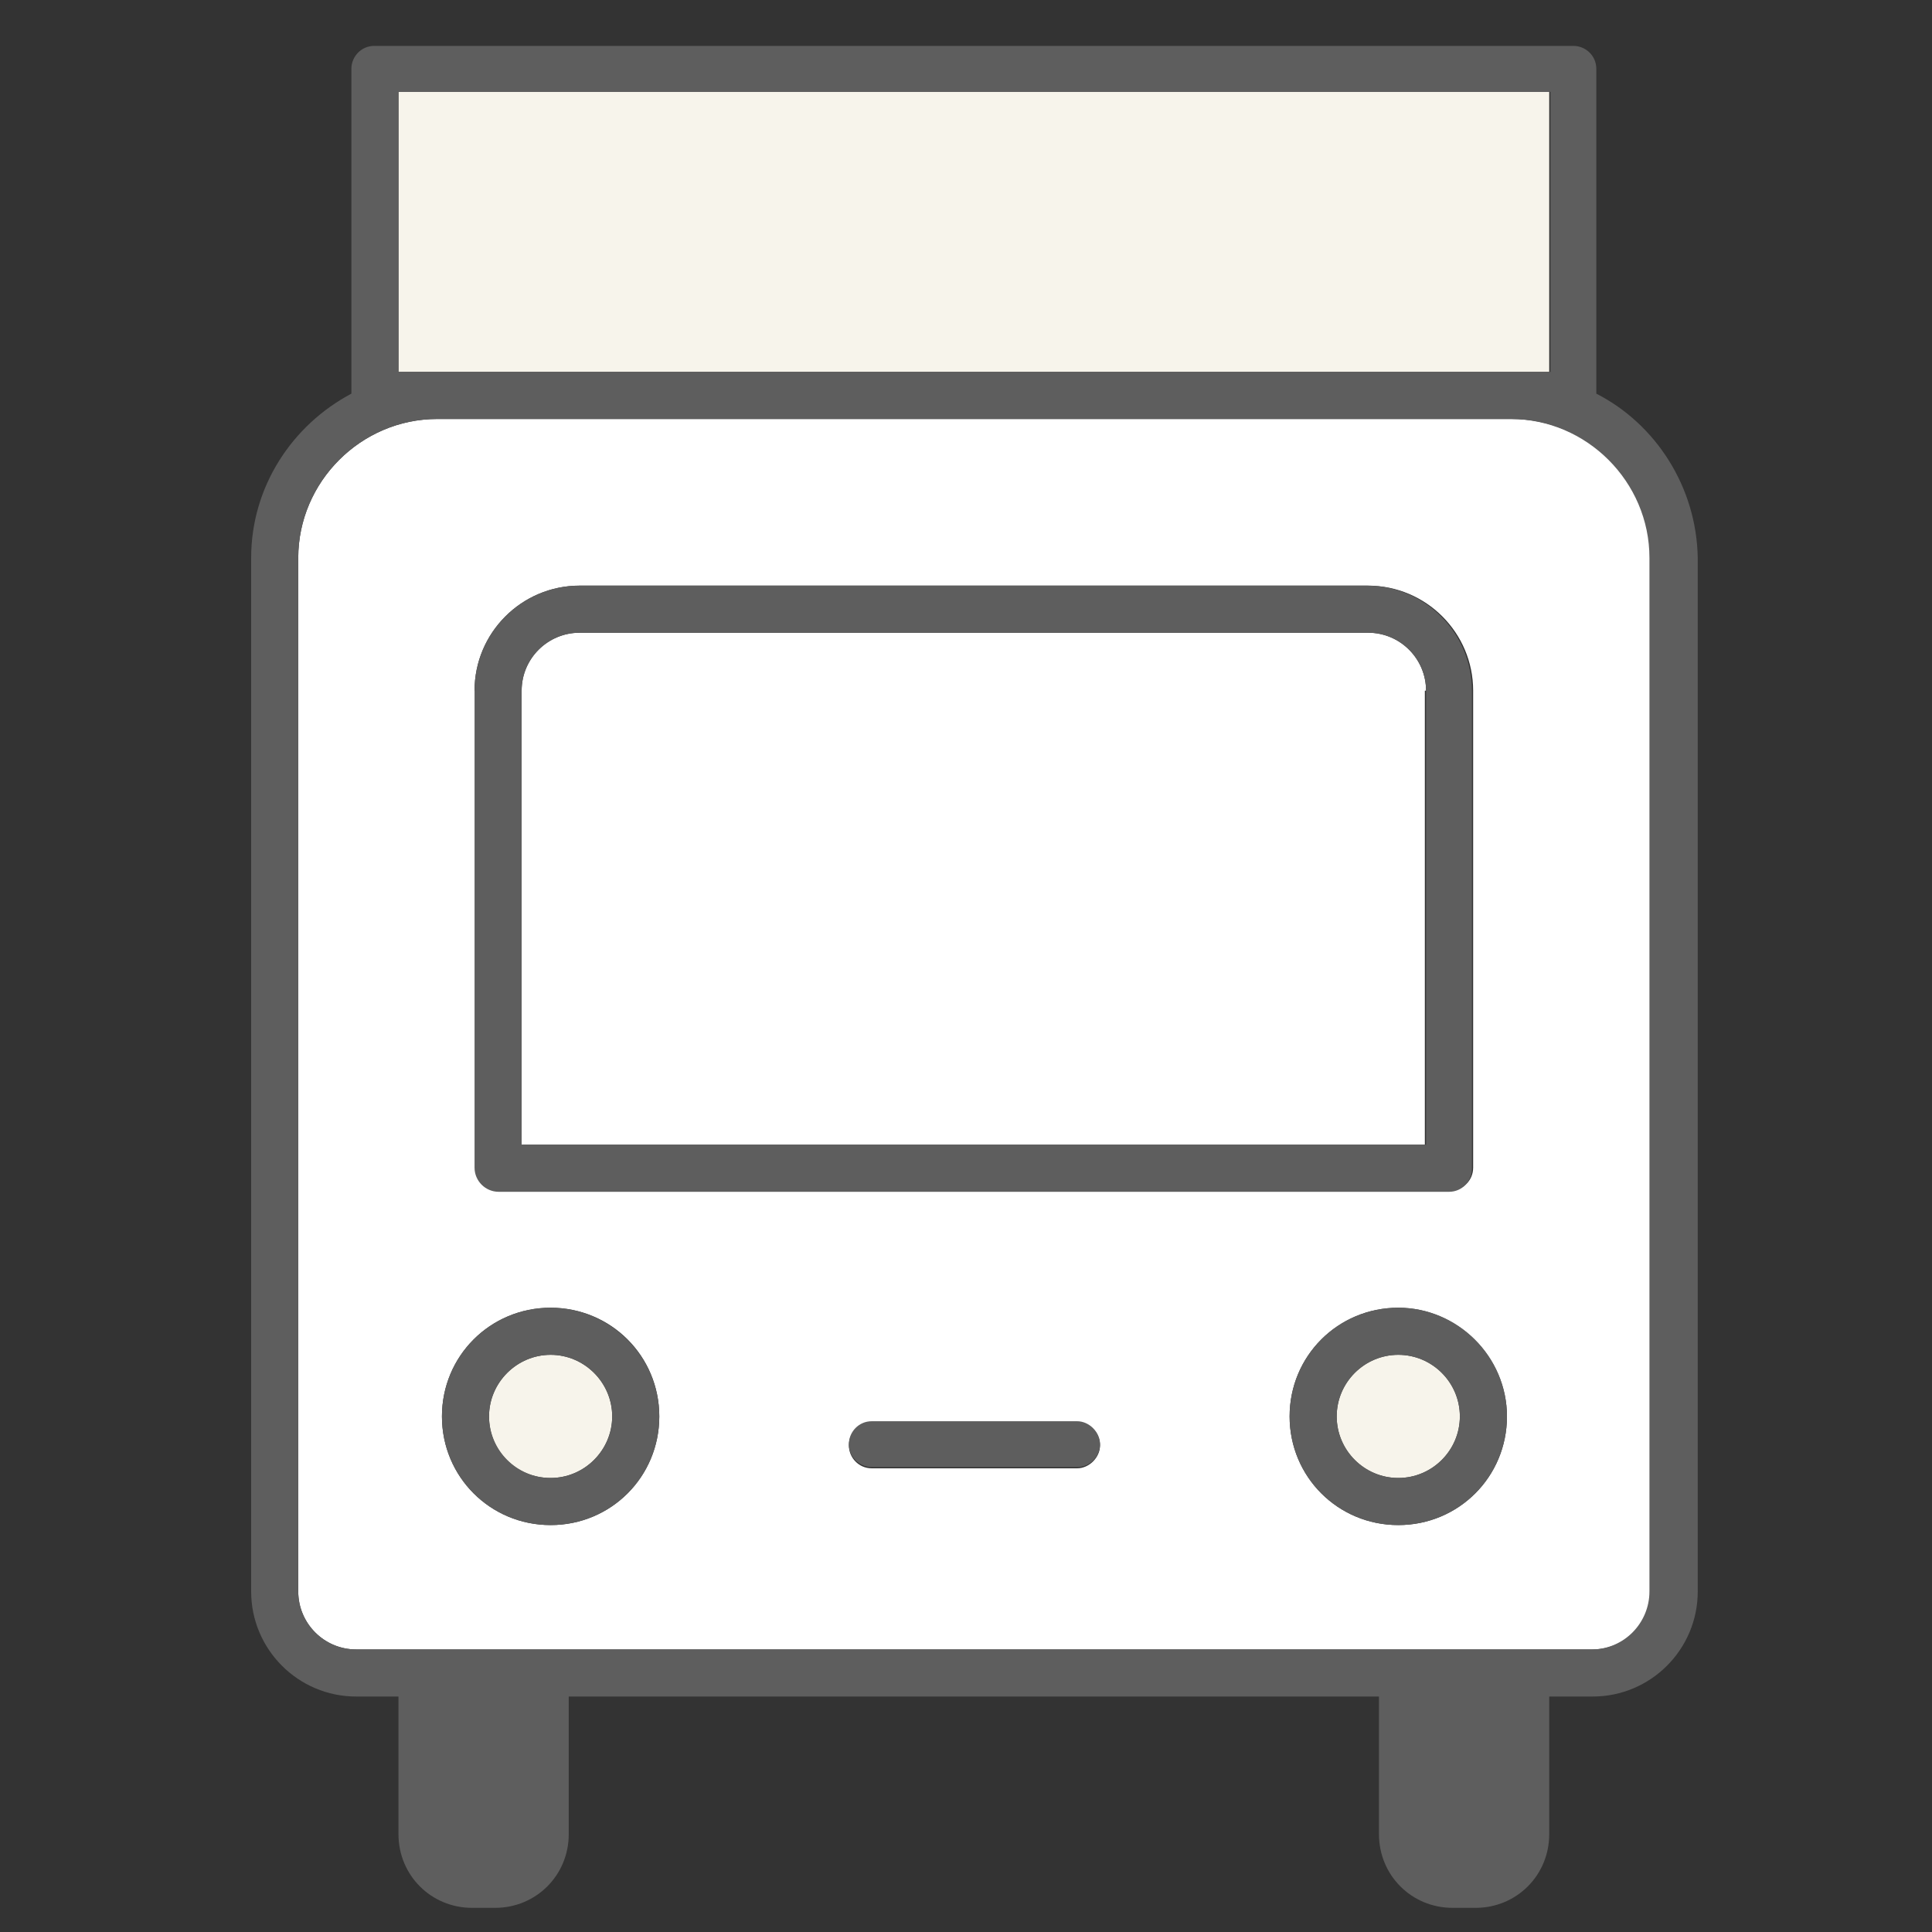 <?xml version="1.0" encoding="utf-8"?>
<!-- Generator: Adobe Illustrator 28.0.0, SVG Export Plug-In . SVG Version: 6.00 Build 0)  -->
<svg version="1.1" id="レイヤー_1" xmlns="http://www.w3.org/2000/svg" xmlns:xlink="http://www.w3.org/1999/xlink" x="0px"
	 y="0px" viewBox="0 0 160 160" style="enable-background:new 0 0 160 160;" xml:space="preserve">
<rect x="0" y="0" width="160" height="160" fill="#333333" stroke="none"/>
<style type="text/css">
	.st0{display:none;}
	.st1{display:inline;fill:#F7F4EB;}
	.st2{display:inline;fill:#FFFFFF;}
	.st3{display:inline;fill:#5E5E5E;}
	.st4{display:inline;}
	.st5{fill:#F7F4EB;}
	.st6{display:none;fill:#F7F4EB;}
	.st7{display:none;fill:#FFFFFF;}
	.st8{fill:#FFFFFF;}
	.st9{fill:#5E5E5E;}
</style>
<g class="st0">
	<path class="st1" d="M46.2,63.6c-11.4,9.6-15.8,23.9-15.4,37.3c1,29.4,21.5,49.6,47.9,49.6s49.1-20.2,50.1-49.6
		c0.4-13.2-4.9-29.6-14.7-37.3L46.2,63.6z"/>
	<path class="st2" d="M116.6,41.2c0,0,2.2-2.3,5.7-1.3c7.5,2.2,4.9,15.9-1.9,18c-4,1.2-4.5-1.3-4.5-1.3s-1.4,25.9-37.1,25.3
		C45,81.3,44.7,56.6,44.7,56.6s-1.9,2.6-6.6,0.2c-4.2-2.2-8.1-13-0.9-16.4c4.8-2.3,6.8,0.9,6.8,0.9s0-30,35.3-30.2
		C117.5,10.9,116.6,41.2,116.6,41.2z"/>
	<path class="st3" d="M28.6,101c0.5,14.6,5.8,27.7,15,37.1c9.1,9.3,21.6,14.5,35.2,14.5c13.7,0,26.5-5.1,36.2-14.4
		c9.9-9.5,15.6-22.7,16.1-37.1c0.4-12.5-4.4-29.2-14.4-37.9c0.4-1.1,0.7-2.1,0.9-2.9c1.1,0.1,2.2,0,3.6-0.4c2.4-0.7,4.5-2.6,6-5.2
		c1.3-2.3,2-5,1.9-7.6c-0.1-4.5-2.3-7.9-6.1-8.9c-1.6-0.5-3.1-0.4-4.4-0.1c-0.6-4.5-2.6-12.8-9.7-19.4c-6.9-6.3-16.7-9.5-29.2-9.5
		c-0.1,0-0.2,0-0.3,0C60,9.1,50.8,17.9,46.5,25.3c-2.8,4.7-3.9,9.4-4.4,12.5c-1.5-0.3-3.5-0.3-6,0.9c-3.2,1.5-5.1,4.4-5.2,8.1
		c-0.1,4.7,2.6,9.9,6,11.7c2.3,1.2,4.3,1.5,5.8,1.3c0.2,1,0.5,2.1,0.9,3.3C33.6,72.2,28.1,85.9,28.6,101z M118.1,56.2
		C118.1,56.2,118.1,56.2,118.1,56.2C118.1,56.2,118.1,56.2,118.1,56.2C118.1,56.2,118.1,56.2,118.1,56.2z M116,54.6c0,0-0.1,0-0.1,0
		c-1.1,0.1-2,0.9-2.1,1.9c0,0.1-0.4,6.1-4.9,12c-3.7,4.9-9.1,8.2-15.9,10c-0.2,0-0.3,0.1-0.5,0.1c-3.7,0.9-7.8,1.3-12.3,1.3
		c-0.4,0-0.8,0-1.2,0c-4.1-0.1-7.8-0.5-11.2-1.3c-0.1,0-0.3-0.1-0.4-0.1c-7.2-1.8-12.6-5.3-16.2-10.4c-4-5.7-4.1-11.5-4.1-11.6
		c0-0.9-0.7-1.8-1.7-2c-1-0.2-1.9,0.1-2.4,0.9c-0.4,0.4-1.6,0.6-3.6-0.4c-1.8-0.9-3.9-4.8-3.8-8.2c0.1-2.3,1-3.8,2.8-4.7
		c2.5-1.2,3.5-0.3,3.9,0.1c0.5,0.8,1.5,1.2,2.5,1c1-0.2,1.7-1.1,1.7-2c0-0.1,0.1-7.2,4.2-14.2c5.5-9.2,15.2-13.9,28.9-13.9
		c0.1,0,0.2,0,0.3,0c11.3,0,20,2.8,26,8.2c8.9,8.2,8.7,19.8,8.7,19.9c0,0.9,0.5,1.6,1.4,1.9c0.9,0.3,1.9,0.1,2.5-0.6
		c0.2-0.2,1.5-1.3,3.4-0.7c2.7,0.8,3,3.9,3,5.2c0,4-2.2,8.1-4.9,9c-1.1,0.3-1.5,0.2-1.6,0.2C117.9,55.3,117,54.6,116,54.6z
		 M79.8,96.2c-2.3-3.8-5.1-8.1-8.3-12.9c2.5,0.3,5,0.5,7.3,0.5c0.4,0,0.8,0,1.2,0c2.6,0,5.4-0.1,8.3-0.5
		C85.6,87,82.5,91.5,79.8,96.2z M45.4,67.2c0.5,0.9,1.1,1.9,1.7,2.9c4.6,6.7,11.4,10.2,18.3,12.1c0,0,0,0,0,0
		c4.9,7.1,8.9,13.3,11.9,18.4c-1.5,2.9-2.8,5.9-3.7,8.7c-0.3,1.1,0.3,2.2,1.5,2.5c0.2,0.1,0.4,0.1,0.6,0.1c1,0,1.9-0.6,2.1-1.4
		c0.9-2.8,2.2-5.8,3.8-8.8c0.1-0.2,0.2-0.3,0.3-0.5c3.9-7.4,9.2-14.5,12.7-19c6.7-1.8,13.3-5.3,18-11.5c0.9-1.2,1.6-2.3,2.2-3.5
		c3.4,3.4,6.2,8,8.4,13.7c2.4,6.4,3.6,13.6,3.4,20c-0.4,13.5-5.8,25.7-14.9,34.6c-8.8,8.5-20.6,13.2-33,13.2
		c-12.2,0-23.5-4.7-31.8-13.1c-8.5-8.7-13.4-21-13.9-34.6C32.6,87.6,37.1,75.5,45.4,67.2z M94.7,55.7c-0.1,0-0.1,0-0.2,0
		c-3.4,0-6.4-1.5-7.6-3.8c-0.5-1,0-2.2,1.1-2.6c1.1-0.5,2.4,0,3,1c0.6,1.1,2.2,1.5,3.7,1.5c1.2,0,2.8-0.4,3.4-1.5
		c0.5-1,1.8-1.5,2.9-1c1.1,0.4,1.7,1.6,1.2,2.6C100.9,54.2,98.1,55.7,94.7,55.7z M73,51.8c-1.1,2.4-4,3.9-7.4,3.9
		c-0.1,0-0.1,0-0.2,0c-3.4,0-6.4-1.5-7.6-3.8c-0.5-1,0-2.2,1.1-2.6c1.1-0.5,2.4,0,3,1c0.6,1.1,2.2,1.5,3.7,1.5
		c1.2,0,2.8-0.4,3.4-1.5c0.5-1,1.8-1.5,2.9-1C72.9,49.6,73.5,50.8,73,51.8z M73.9,35.2c-3-3.9-3.2-8.8-0.8-13.1c0.6-1,1.9-1.4,3-0.8
		c1.1,0.5,1.5,1.7,0.9,2.7c-1.7,3-1.5,6.3,0.5,9c1.8,2.4,4.7,3.7,7.5,3.5c1.2-0.1,2.3,0.7,2.4,1.8c0.1,1.1-0.8,2.1-2,2.2
		c-0.4,0-0.7,0-1.1,0C80.4,40.5,76.4,38.5,73.9,35.2z"/>
</g>
<g class="st0">
	<g class="st4">
		<path class="st5" d="M122.2,39.4L122.2,39.4c4.2,0,7.9-1.6,10.7-4.5c2.8-2.9,4.3-6.9,4.3-11.2c0-8.5-6.7-15.8-14.7-15.9l-0.1,0
			c-3.9,0-7.8,1.8-10.8,4.9c-3,3.1-4.7,7.2-4.6,11.3c0,4,1.6,7.8,4.5,10.8C114.5,37.7,118.3,39.3,122.2,39.4z"/>
		<path class="st5" d="M136.1,48.4c-4.1-0.5-8.5-0.8-13.3-0.8c-5,0-9.6,0.3-13.8,0.8c-8,1-14,7.8-14,15.9l0,17.9h55V64.2
			C150.1,56.2,144.1,49.3,136.1,48.4z"/>
	</g>
	<path class="st3" d="M123.5,42.9L123.5,42.9c-4.6,0-8.9-1.9-12.2-5.4c-3.3-3.4-5.1-7.8-5.2-12.3c0-4.6,1.9-9.3,5.2-12.8l0,0
		c3.4-3.6,7.9-5.6,12.4-5.6l0.1,0c9.2,0.1,16.9,8.4,16.9,18.1c0,4.9-1.8,9.4-5,12.8C132.5,41,128.2,42.9,123.5,42.9z M123.7,11.2
		c-3.3,0-6.6,1.5-9.2,4.2c0,0,0,0,0,0c-2.6,2.7-4,6.3-4,9.7c0,3.4,1.4,6.7,3.9,9.3c2.5,2.6,5.7,4,9,4l0.1,0c3.5,0,6.7-1.4,9.1-3.8
		c2.4-2.5,3.7-6,3.7-9.7C136.3,17.6,130.6,11.3,123.7,11.2L123.7,11.2z M112.9,13.9L112.9,13.9L112.9,13.9z"/>
	<path class="st3" d="M151.3,81.6c-1.2,0-2.2-1-2.2-2.2V65c0-7-5.2-12.9-12-13.7c-4.3-0.5-8.7-0.8-13-0.8c-4.5,0-9.1,0.3-13.5,0.8
		c-6.9,0.8-12,6.7-12,13.7v14.5c0,1.2-1,2.2-2.2,2.2c-1.2,0-2.2-1-2.2-2.2V65c0-9.2,6.8-17,15.9-18.1c4.7-0.6,9.4-0.8,14.1-0.8
		c4.5,0,9.1,0.3,13.5,0.8c9.1,1.1,15.9,8.9,15.9,18.1v14.5C153.5,80.7,152.5,81.6,151.3,81.6z"/>
	<path class="st3" d="M123.9,71.2c-0.9,0-1.7-0.5-2-1.4l-7.9-19.6c-0.5-1.1,0.1-2.4,1.2-2.9c1.1-0.5,2.4,0.1,2.9,1.2l5.9,14.6
		l5.9-14.6c0.5-1.1,1.7-1.7,2.9-1.2c1.1,0.5,1.7,1.7,1.2,2.9l-7.9,19.6C125.6,70.7,124.8,71.2,123.9,71.2z"/>
	<path class="st3" d="M141.9,140.4H78.6c-5.1,0-9.9-1.5-14.1-4.4l-37.1-26H11.8c-4.1,0-7.4-3.3-7.4-7.4V73.5c0-4.1,3.3-7.4,7.4-7.4
		h51.9c3.1,0,6,1,8.5,2.8c5.9,4.3,15.4,11.8,23.7,18.4c5.3,4.2,10.3,8.2,13.7,10.8c6.7,5.1,7.7,11.8,5.7,16.8h26.5
		c7.1,0,12.8,5.8,12.8,12.8C154.8,134.7,149,140.4,141.9,140.4z M11.8,70.8c-1.5,0-2.7,1.2-2.7,2.7v29.1c0,1.5,1.2,2.7,2.7,2.7h16.3
		c0.5,0,1,0.1,1.4,0.4l37.8,26.4c3.3,2.3,7.3,3.6,11.4,3.6h63.3c4.5,0,8.1-3.6,8.1-8.1c0-4.5-3.6-8.1-8.1-8.1h-29.8
		c-1.9,1.7-4.2,2.9-6.8,3.3c-3.9,0.7-7.9-0.3-11.8-2.7c-10.4-6.7-24.1-18.3-24.7-18.8c-1-0.8-1.1-2.3-0.3-3.3c0.8-1,2.3-1.1,3.3-0.3
		c0.1,0.1,14,11.9,24.2,18.4c6.1,4,11.5,2,14-1.5c2.4-3.4,2.3-8.6-3.3-12.9c-3.5-2.7-8.5-6.6-13.8-10.9
		c-8.3-6.6-17.7-14.1-23.6-18.3c-1.7-1.2-3.7-1.9-5.8-1.9H11.8z"/>
</g>
<g class="st0">
	<circle class="st1" cx="79.3" cy="80.7" r="71.7"/>
	<circle class="st2" cx="79.3" cy="80.7" r="55.4"/>
	<path class="st3" d="M106.7,49.5c-1-0.9-2.6-0.7-3.5,0.3L85.4,71.2c-1.5-1-3.2-1.6-5.1-1.7c-2.8-0.2-5.5,0.5-7.7,2.2L58.3,56.9
		c-0.9-1-2.5-1-3.5-0.1c-1,0.9-1,2.5-0.1,3.5l14.5,15c0,0,0.1,0.1,0.1,0.1c-2.1,3.9-1.7,8.9,1.3,12.5c1.9,2.3,4.6,3.7,7.6,4
		c0.3,0,0.7,0,1,0c2.6,0,5.2-0.9,7.2-2.6c2.3-1.9,3.7-4.6,4-7.6c0.2-2.5-0.4-4.9-1.7-7L107,53C107.9,52,107.7,50.4,106.7,49.5z
		 M85.6,81.2c-0.1,1.7-0.9,3.2-2.2,4.3c-2.7,2.2-6.7,1.9-8.9-0.8c-2.2-2.7-1.9-6.7,0.8-8.9c1.2-1,2.6-1.5,4.1-1.5c0.2,0,0.4,0,0.6,0
		c1.7,0.1,3.2,0.9,4.3,2.2C85.2,77.9,85.8,79.6,85.6,81.2z M131.7,28.3c-14-14-32.6-21.7-52.4-21.7c-19.8,0-38.4,7.7-52.4,21.7
		c-14,14-21.7,32.6-21.7,52.4s7.7,38.4,21.7,52.4c14,14,32.6,21.7,52.4,21.7c19.8,0,38.4-7.7,52.4-21.7c14-14,21.7-32.6,21.7-52.4
		S145.7,42.3,131.7,28.3z M128.3,129.6c-13.1,13.1-30.5,20.3-48.9,20.3c-18.5,0-35.9-7.2-48.9-20.3c-13.1-13.1-20.3-30.5-20.3-48.9
		s7.2-35.9,20.3-48.9c13.1-13.1,30.5-20.3,48.9-20.3c18.5,0,35.9,7.2,48.9,20.3c13.1,13.1,20.3,30.5,20.3,48.9
		S141.3,116.6,128.3,129.6z M79.3,22.9c-31.9,0-57.8,25.9-57.8,57.8s25.9,57.8,57.8,57.8c31.9,0,57.8-25.9,57.8-57.8
		S111.2,22.9,79.3,22.9z M81.8,133.5v-5.2c0-1.4-1.1-2.5-2.5-2.5c-1.4,0-2.5,1.1-2.5,2.5v5.2c-27.2-1.3-49.1-23.2-50.4-50.4h5.4
		c1.4,0,2.5-1.1,2.5-2.5c0-1.4-1.1-2.5-2.5-2.5h-5.4C27.7,51,49.6,29.1,76.8,27.9v5.1c0,1.4,1.1,2.5,2.5,2.5c1.4,0,2.5-1.1,2.5-2.5
		v-5.1c27.2,1.3,49.1,23.2,50.4,50.4h-5.9c-1.4,0-2.5,1.1-2.5,2.5c0,1.4,1.1,2.5,2.5,2.5h5.9C130.9,110.4,109,132.3,81.8,133.5z"/>
</g>
<g class="st0">
	<path class="st2" d="M122.7,15.4l12.9,19.9c1.6,2.2,2.4,4.8,2.4,7.5v97.9c0,4.2-3.4,7.6-7.6,7.6H46.9c-3.1,0-6.1-1.2-8.4-3.2
		l-17-11.7L122.7,15.4z"/>
	<path class="st1" d="M117.2,135.4H26.8c-3.5,0-6.3-2.8-6.3-6.3V20.6c0-3.5,2.8-6.3,6.3-6.3h90.3c3.5,0,6.3,2.8,6.3,6.3v108.5
		C123.5,132.6,120.7,135.4,117.2,135.4z"/>
	<path class="st3" d="M137.5,34.3L125,14.8c-0.1-0.1-0.1-0.2-0.2-0.3l0,0c0,0-0.1-0.1-0.1-0.1c-1.3-1.7-3.3-2.9-5.6-2.9H25
		c-3.8,0-6.9,3.1-6.9,6.9v112.4c0,2,0.8,3.8,2.2,5c0.1,0.2,0.3,0.3,0.5,0.4l16.3,11.2c2.6,1.8,5.8,3.7,9.8,3.7h83.5
		c5.5,0,10-4.5,10-10V43.1C140.4,39.9,139.4,36.8,137.5,34.3z M23,18.3c0-1.1,0.9-2,2-2h94.1c0.7,0,1.2,0.3,1.6,0.8l0.1,0.2
		c0.2,0.3,0.3,0.6,0.3,1v112.4c0,1.1-0.9,2-2,2H25c-1.1,0-2-0.9-2-2V18.3z M135.5,141c0,2.8-2.3,5.1-5.1,5.1H46.9
		c-2.2,0-4.2-0.8-7-2.8c0,0,0,0,0,0l-8.3-5.7h87.5c3.8,0,6.9-3.1,6.9-6.9V25.4l7.5,11.6c0,0,0.1,0.1,0.1,0.1c1.3,1.8,2,3.8,2,6V141z
		 M43.6,54.3h54.9c2.8,0,5-2.2,5-5V35.5c0-2.8-2.2-5-5-5H43.6c-2.8,0-5,2.2-5,5v13.9C38.6,52.1,40.8,54.3,43.6,54.3z M43.5,35.5
		C43.5,35.4,43.6,35.4,43.5,35.5l55-0.1c0,0,0.1,0,0.1,0.1v13.9c0,0,0,0.1-0.1,0.1H43.6c0,0-0.1,0-0.1-0.1V35.5z"/>
</g>
<g class="st0">
	<path class="st3" d="M148.9,88.4c-2.7-4.2-10-4.6-14.1-2l-24.3,15.4c0-0.3,0-0.5,0-0.8c0-5.9-5.5-10.7-12.3-10.7H56.4
		c-4.6,0-7.7,0.8-11.1,2.7c-3.1,1.7-20.9,18.3-28.4,25.3c-1,0.9-1.6,2.3-1.6,3.7v26.8c0,1.9,1.1,3.7,2.8,4.5
		c0.7,0.4,1.5,0.5,2.2,0.5c1.1,0,2.2-0.4,3.1-1l22.6-17.2c0.3-0.2,0.6-0.3,1-0.2l32.8,6.5c2.1,0.5,4.4,0.2,6.3-0.7
		c0.1,0,0.2-0.1,0.3-0.1l59.7-40.2c2-1.3,3.4-3.3,3.9-5.6C150.5,92.8,150.1,90.4,148.9,88.4z M146.3,94.3c-0.3,1.3-1.1,2.4-2.3,3.2
		l-59.6,40.2c-1.1,0.5-2.5,0.6-3.7,0.4l-32.8-6.5c-1.5-0.3-3,0-4.2,0.9L21,149.6c-0.5,0.4-1.1,0.2-1.3,0.1c-0.2-0.1-0.7-0.4-0.7-1.1
		v-26.8c0-0.3,0.1-0.6,0.4-0.9c15-14,25.9-23.7,27.7-24.7c2.9-1.6,5.3-2.2,9.2-2.2h41.8c4.7,0,8.5,3.1,8.5,6.8
		c0,0.8-0.2,1.6-0.5,2.4c-1.2,2.7-4.4,4.5-7.9,4.5H70.4c-1.1,0-1.9,0.9-1.9,1.9c0,1.1,0.9,1.9,1.9,1.9h27.8c3.2,0,6.1-1,8.3-2.8
		l30.3-19.1c2.5-1.6,7.4-1.4,8.8,0.8C146.3,91.6,146.6,93,146.3,94.3z"/>
	<path class="st3" d="M86.1,80.3c21.5,0,39-17.4,39-38.9c0-21.5-17.4-38.9-39-38.9s-39,17.4-39,38.9C47.2,62.9,64.6,80.3,86.1,80.3z
		 M86.1,6.4c19.4,0,35.1,15.7,35.1,35c0,19.3-15.7,35-35.1,35c-19.4,0-35.1-15.7-35.1-35C51,22.1,66.8,6.4,86.1,6.4z"/>
	<path class="st3" d="M76.1,44c-1.1,0-1.9,0.9-1.9,1.9c0,1.1,0.9,1.9,1.9,1.9h8.1v6.2c0,1.1,0.9,1.9,1.9,1.9c1.1,0,1.9-0.9,1.9-1.9
		v-6.2h8.1c1.1,0,1.9-0.9,1.9-1.9c0-1.1-0.9-1.9-1.9-1.9h-8.1v-2.4h8.1c1.1,0,1.9-0.9,1.9-1.9c0-1.1-0.9-1.9-1.9-1.9h-5.7l6.7-7.6
		c0.7-0.8,0.6-2-0.2-2.7c-0.8-0.7-2-0.6-2.7,0.2l-8.1,9.2l-8.1-9.2c-0.7-0.8-1.9-0.9-2.7-0.2c-0.8,0.7-0.9,1.9-0.2,2.7l6.7,7.6h-5.7
		c-1.1,0-1.9,0.9-1.9,1.9c0,1.1,0.9,1.9,1.9,1.9h8.1V44H76.1z"/>
	<path class="st3" d="M62.4,56.4c0.9-0.5,1.3-1.7,0.8-2.6C61.1,50,60,45.8,60,41.4c0-14.4,11.7-26.1,26.1-26.1
		c4.3,0,8.6,1.1,12.4,3.1c0.9,0.5,2.1,0.2,2.6-0.8c0.5-0.9,0.2-2.1-0.8-2.6c-4.4-2.4-9.3-3.6-14.3-3.6c-16.5,0-30,13.4-30,29.9
		c0,5,1.2,9.9,3.6,14.2c0.4,0.6,1,1,1.7,1C61.8,56.7,62.1,56.6,62.4,56.4z"/>
	<path class="st3" d="M86.1,67.5c-4.3,0-8.6-1.1-12.4-3.1c-0.9-0.5-2.1-0.2-2.6,0.8c-0.5,0.9-0.2,2.1,0.8,2.6
		c4.4,2.4,9.3,3.6,14.3,3.6c16.5,0,30-13.4,30-29.9c0-5-1.2-9.9-3.6-14.2c-0.5-0.9-1.7-1.3-2.6-0.8c-0.9,0.5-1.3,1.7-0.8,2.6
		c2.1,3.8,3.1,8.1,3.1,12.4C112.3,55.8,100.5,67.5,86.1,67.5z"/>
</g>
<g class="st0">
	<path class="st3" d="M8,59.1l94.1,54.4c0.9,0.5,2.1,0.8,3.3,0.8c1.2,0,2.4-0.3,3.4-0.8l43-25c1.2-0.7,1.8-1.7,1.8-2.8
		c0-1.1-0.7-2.1-1.8-2.8L57.7,28.4c-1.9-1.1-4.8-1.1-6.7,0l-43,25c-1.2,0.7-1.8,1.7-1.8,2.8C6.2,57.4,6.8,58.4,8,59.1z M9.5,56.1
		l43-25c1-0.6,2.7-0.6,3.7,0l94.1,54.4c0.2,0.1,0.3,0.2,0.3,0.2h0c0,0.1-0.1,0.1-0.3,0.2l-43,25c-1,0.6-2.7,0.6-3.7,0L9.5,56.5h0
		c-0.2-0.1-0.3-0.2-0.3-0.2h0C9.3,56.2,9.3,56.2,9.5,56.1z"/>
	<path class="st3" d="M5.4,67l99.3,57.4c0.2,0.1,0.5,0.2,0.8,0.2c0.3,0,0.5-0.1,0.8-0.2l48.2-28c0.7-0.4,1-1.3,0.5-2.1
		c-0.4-0.7-1.3-1-2.1-0.5l-47.4,27.6l-98.6-57C6.2,64,5.3,64.3,4.8,65C4.4,65.7,4.7,66.6,5.4,67z"/>
	<path class="st3" d="M152.9,103.3l-47.4,27.6l-98.6-57c-0.7-0.4-1.6-0.2-2.1,0.5c-0.4,0.7-0.2,1.6,0.5,2.1l99.3,57.4
		c0.2,0.1,0.5,0.2,0.8,0.2c0.3,0,0.5-0.1,0.8-0.2l48.2-28c0.7-0.4,1-1.3,0.5-2.1C154.5,103.1,153.6,102.9,152.9,103.3z"/>
	<path class="st3" d="M24.2,54.6c1.7,1,1.7,2.5,0,3.4c-0.3,0.2-0.4,0.4-0.4,0.6c0,0.2,0.2,0.5,0.4,0.6l76,43.9
		c0.3,0.2,0.7,0.3,1.1,0.2c0.4,0,0.8-0.1,1.1-0.2c1.6-0.9,4.3-0.9,5.9,0c0.3,0.2,0.7,0.3,1.1,0.2c0.4,0,0.8-0.1,1.1-0.2l25.1-14.6
		c0.3-0.2,0.4-0.4,0.4-0.6c0-0.2-0.2-0.5-0.4-0.6c-1.7-1-1.7-2.5,0-3.4c0.3-0.2,0.4-0.4,0.4-0.6c0-0.2-0.2-0.5-0.4-0.6l-76-43.9
		c-0.3-0.2-0.7-0.3-1.1-0.3c-0.4,0-0.8,0.1-1.1,0.3c-1.6,0.9-4.3,0.9-5.9,0c-0.3-0.2-0.7-0.3-1.1-0.3c-0.4,0-0.8,0.1-1.1,0.3
		L24.2,53.4c-0.3,0.2-0.4,0.4-0.4,0.6C23.8,54.2,23.9,54.4,24.2,54.6z M50.5,40.6c2.4,0.9,5.5,0.9,7.9,0l74.1,42.8
		c-1.5,1.4-1.5,3.2,0,4.5l-23.2,13.5c-2.4-0.9-5.5-0.9-7.9,0L27.3,58.6c1.5-1.4,1.5-3.2,0-4.5L50.5,40.6z"/>
	<path class="st3" d="M69.7,70.3l4.7,2.7l-3.5,2c-0.6,0.3-0.6,0.9,0,1.2c0.6,0.3,1.5,0.3,2.1,0l3.5-2l4.7,2.7c0.6,0.3,1.5,0.3,2.1,0
		c0.6-0.3,0.6-0.9,0-1.2L78.6,73l1.4-0.8l4.7,2.7c0.6,0.3,1.5,0.3,2.1,0c0.6-0.3,0.6-0.9,0-1.2l-3.4-1.9l8.2-0.3
		c0.8,0,1.5-0.4,1.4-0.9c0-0.2-0.2-0.4-0.4-0.6c-0.3-0.2-0.7-0.3-1.2-0.3L81.6,70l0.6-5.7c0-0.3-0.2-0.5-0.5-0.7
		c-0.3-0.1-0.6-0.2-1-0.3c-0.8,0-1.5,0.3-1.6,0.8l-0.5,4.8L75.3,67c-0.6-0.3-1.5-0.3-2.1,0c-0.6,0.3-0.6,0.9,0,1.2l4.7,2.7l-1.4,0.8
		L71.8,69c-0.6-0.3-1.5-0.3-2.1,0C69.1,69.4,69.1,69.9,69.7,70.3z"/>
	<path class="st3" d="M66.8,78.6c7.3,4.2,19.1,4.2,26.4,0c7.2-4.2,7.2-11-0.1-15.3c-7.3-4.2-19.1-4.2-26.4,0
		C59.4,67.5,59.5,74.4,66.8,78.6z M68.8,64.6c3-1.8,7-2.6,11-2.6c4,0,8,0.9,11.1,2.7s4.6,4.1,4.6,6.4c0,2.3-1.5,4.6-4.5,6.4
		c-3,1.8-7,2.6-11,2.6c-4,0-8-0.9-11.1-2.7c-3.1-1.8-4.6-4.1-4.6-6.4C64.3,68.6,65.8,66.3,68.8,64.6z"/>
</g>
<path class="st6" d="M56.2,97.4c-6.2,0-11.3,5.1-11.3,11.3v39.5h22.6v-39.5C67.5,102.5,62.4,97.4,56.2,97.4z"/>
<path class="st7" d="M56.2,91.3c9.6,0,17.4,7.8,17.4,17.4v39.5h66.6V68.5L79.9,15.4L19.7,68.5v79.7h19.2v-39.5
	C38.8,99.1,46.6,91.3,56.2,91.3z M110.2,94.2c0-0.6,0.5-1,1-1h11.3c0.6,0,1,0.5,1,1v11.3c0,0.6-0.5,1-1,1h-11.3c-0.6,0-1-0.5-1-1
	V94.2z M110.2,116.4c0-0.6,0.5-1,1-1h11.3c0.6,0,1,0.5,1,1v11.3c0,0.6-0.5,1-1,1h-11.3c-0.6,0-1-0.5-1-1V116.4z M88.7,94.2
	c0-0.6,0.5-1,1-1h11.3c0.6,0,1,0.5,1,1v11.3c0,0.6-0.5,1-1,1H89.8c-0.6,0-1-0.5-1-1V94.2z M88.7,116.4c0-0.6,0.5-1,1-1h11.3
	c0.6,0,1,0.5,1,1v11.3c0,0.6-0.5,1-1,1H89.8c-0.6,0-1-0.5-1-1V116.4z"/>
<g class="st0">
	<path class="st3" d="M89.8,106.5h11.3c0.6,0,1-0.5,1-1V94.2c0-0.6-0.5-1-1-1H89.8c-0.6,0-1,0.5-1,1v11.3
		C88.7,106,89.2,106.5,89.8,106.5z"/>
	<path class="st3" d="M89.8,128.8h11.3c0.6,0,1-0.5,1-1v-11.3c0-0.6-0.5-1-1-1H89.8c-0.6,0-1,0.5-1,1v11.3
		C88.7,128.3,89.2,128.8,89.8,128.8z"/>
	<path class="st3" d="M111.2,106.5h11.3c0.6,0,1-0.5,1-1V94.2c0-0.6-0.5-1-1-1h-11.3c-0.6,0-1,0.5-1,1v11.3
		C110.2,106,110.6,106.5,111.2,106.5z"/>
	<path class="st3" d="M111.2,128.8h11.3c0.6,0,1-0.5,1-1v-11.3c0-0.6-0.5-1-1-1h-11.3c-0.6,0-1,0.5-1,1v11.3
		C110.2,128.3,110.6,128.8,111.2,128.8z"/>
	<path class="st3" d="M81.9,9c-1.2-1-2.9-1-4,0L14.6,64.8c-0.7,0.6-1,1.4-1,2.3v84.1c0,1.7,1.4,3,3,3h25.2h28.7h72.7
		c1.7,0,3-1.4,3-3V67.1c0-0.9-0.4-1.7-1-2.3L81.9,9z M44.9,148.2v-39.5c0-6.2,5.1-11.3,11.3-11.3c6.2,0,11.3,5.1,11.3,11.3v39.5
		H44.9z M140.2,148.2H73.6v-39.5c0-9.6-7.8-17.4-17.4-17.4s-17.4,7.8-17.4,17.4v39.5H19.7V68.5l60.2-53.1l60.2,53.1V148.2z"/>
</g>
<g>
	<path class="st8" d="M118.1,57.2c0-2.6-2.1-4.8-4.8-4.8H48c-2.6,0-4.8,2.1-4.8,4.8v37.6h74.8V57.2z"/>
	<path class="st5" d="M45.6,122.4c2.8,0,5.1-2.3,5.1-5.1c0-2.8-2.3-5.1-5.1-5.1c-2.8,0-5.1,2.3-5.1,5.1
		C40.5,120.1,42.7,122.4,45.6,122.4z"/>
	<circle class="st5" cx="115.8" cy="117.3" r="5.1"/>
	<path class="st8" d="M24.7,46.2v85.6c0,2.6,2.1,4.8,4.8,4.8h102.4c2.6,0,4.8-2.1,4.8-4.8V46.2c0-6.3-5.2-11.5-11.5-11.5H36.2
		C29.9,34.7,24.7,39.9,24.7,46.2z M89.2,121.6h-17c-1.1,0-1.9-0.9-1.9-1.9c0-1.1,0.9-1.9,1.9-1.9h17c1.1,0,1.9,0.9,1.9,1.9
		C91.1,120.7,90.2,121.6,89.2,121.6z M124.8,117.3c0,5-4,9-9,9c-5,0-9-4-9-9s4-9,9-9C120.7,108.3,124.8,112.4,124.8,117.3z
		 M39.3,57.2c0-4.8,3.9-8.7,8.7-8.7h65.3c4.8,0,8.7,3.9,8.7,8.7v39.5c0,1.1-0.9,1.9-1.9,1.9H41.3c-1.1,0-1.9-0.9-1.9-1.9V57.2z
		 M45.6,108.3c5,0,9,4,9,9s-4,9-9,9s-9-4-9-9S40.6,108.3,45.6,108.3z"/>
	<polygon class="st5" points="128.3,7.6 33,7.6 33,30.8 36.2,30.8 125.1,30.8 128.3,30.8 	"/>
	<g>
		<path class="st9" d="M132.2,32.6V5.7c0-1.1-0.9-1.9-1.9-1.9H31c-1.1,0-1.9,0.9-1.9,1.9v26.9c-4.9,2.6-8.3,7.7-8.3,13.6v85.6
			c0,4.8,3.9,8.7,8.7,8.7H33v11.4c0,3.4,2.7,6.1,6.1,6.1H41c3.4,0,6.1-2.7,6.1-6.1v-11.4h67.1v11.4c0,3.4,2.7,6.1,6.1,6.1h1.9
			c3.4,0,6.1-2.7,6.1-6.1v-11.4h3.6c4.8,0,8.7-3.9,8.7-8.7V46.2C140.5,40.3,137.1,35.1,132.2,32.6z M33,30.8V7.6h95.4v23.2h-3.2
			H36.2H33z M136.6,131.8c0,2.6-2.1,4.8-4.8,4.8H29.5c-2.6,0-4.8-2.1-4.8-4.8V46.2c0-6.3,5.2-11.5,11.5-11.5h88.9
			c6.3,0,11.5,5.2,11.5,11.5V131.8z"/>
		<path class="st9" d="M41.3,98.7H120c1.1,0,1.9-0.9,1.9-1.9V57.2c0-4.8-3.9-8.7-8.7-8.7H48c-4.8,0-8.7,3.9-8.7,8.7v39.5
			C39.3,97.8,40.2,98.7,41.3,98.7z M43.2,57.2c0-2.6,2.1-4.8,4.8-4.8h65.3c2.6,0,4.8,2.1,4.8,4.8v37.6H43.2V57.2z"/>
		<path class="st9" d="M45.6,108.3c-5,0-9,4-9,9s4,9,9,9s9-4,9-9S50.5,108.3,45.6,108.3z M45.6,122.4c-2.8,0-5.1-2.3-5.1-5.1
			c0-2.8,2.3-5.1,5.1-5.1c2.8,0,5.1,2.3,5.1,5.1C50.7,120.1,48.4,122.4,45.6,122.4z"/>
		<path class="st9" d="M115.8,108.3c-5,0-9,4-9,9s4,9,9,9c5,0,9-4,9-9S120.7,108.3,115.8,108.3z M115.8,122.4
			c-2.8,0-5.1-2.3-5.1-5.1c0-2.8,2.3-5.1,5.1-5.1c2.8,0,5.1,2.3,5.1,5.1C120.9,120.1,118.6,122.4,115.8,122.4z"/>
		<path class="st9" d="M89.2,117.7h-17c-1.1,0-1.9,0.9-1.9,1.9c0,1.1,0.9,1.9,1.9,1.9h17c1.1,0,1.9-0.9,1.9-1.9
			C91.1,118.6,90.2,117.7,89.2,117.7z"/>
	</g>
</g>
</svg>
